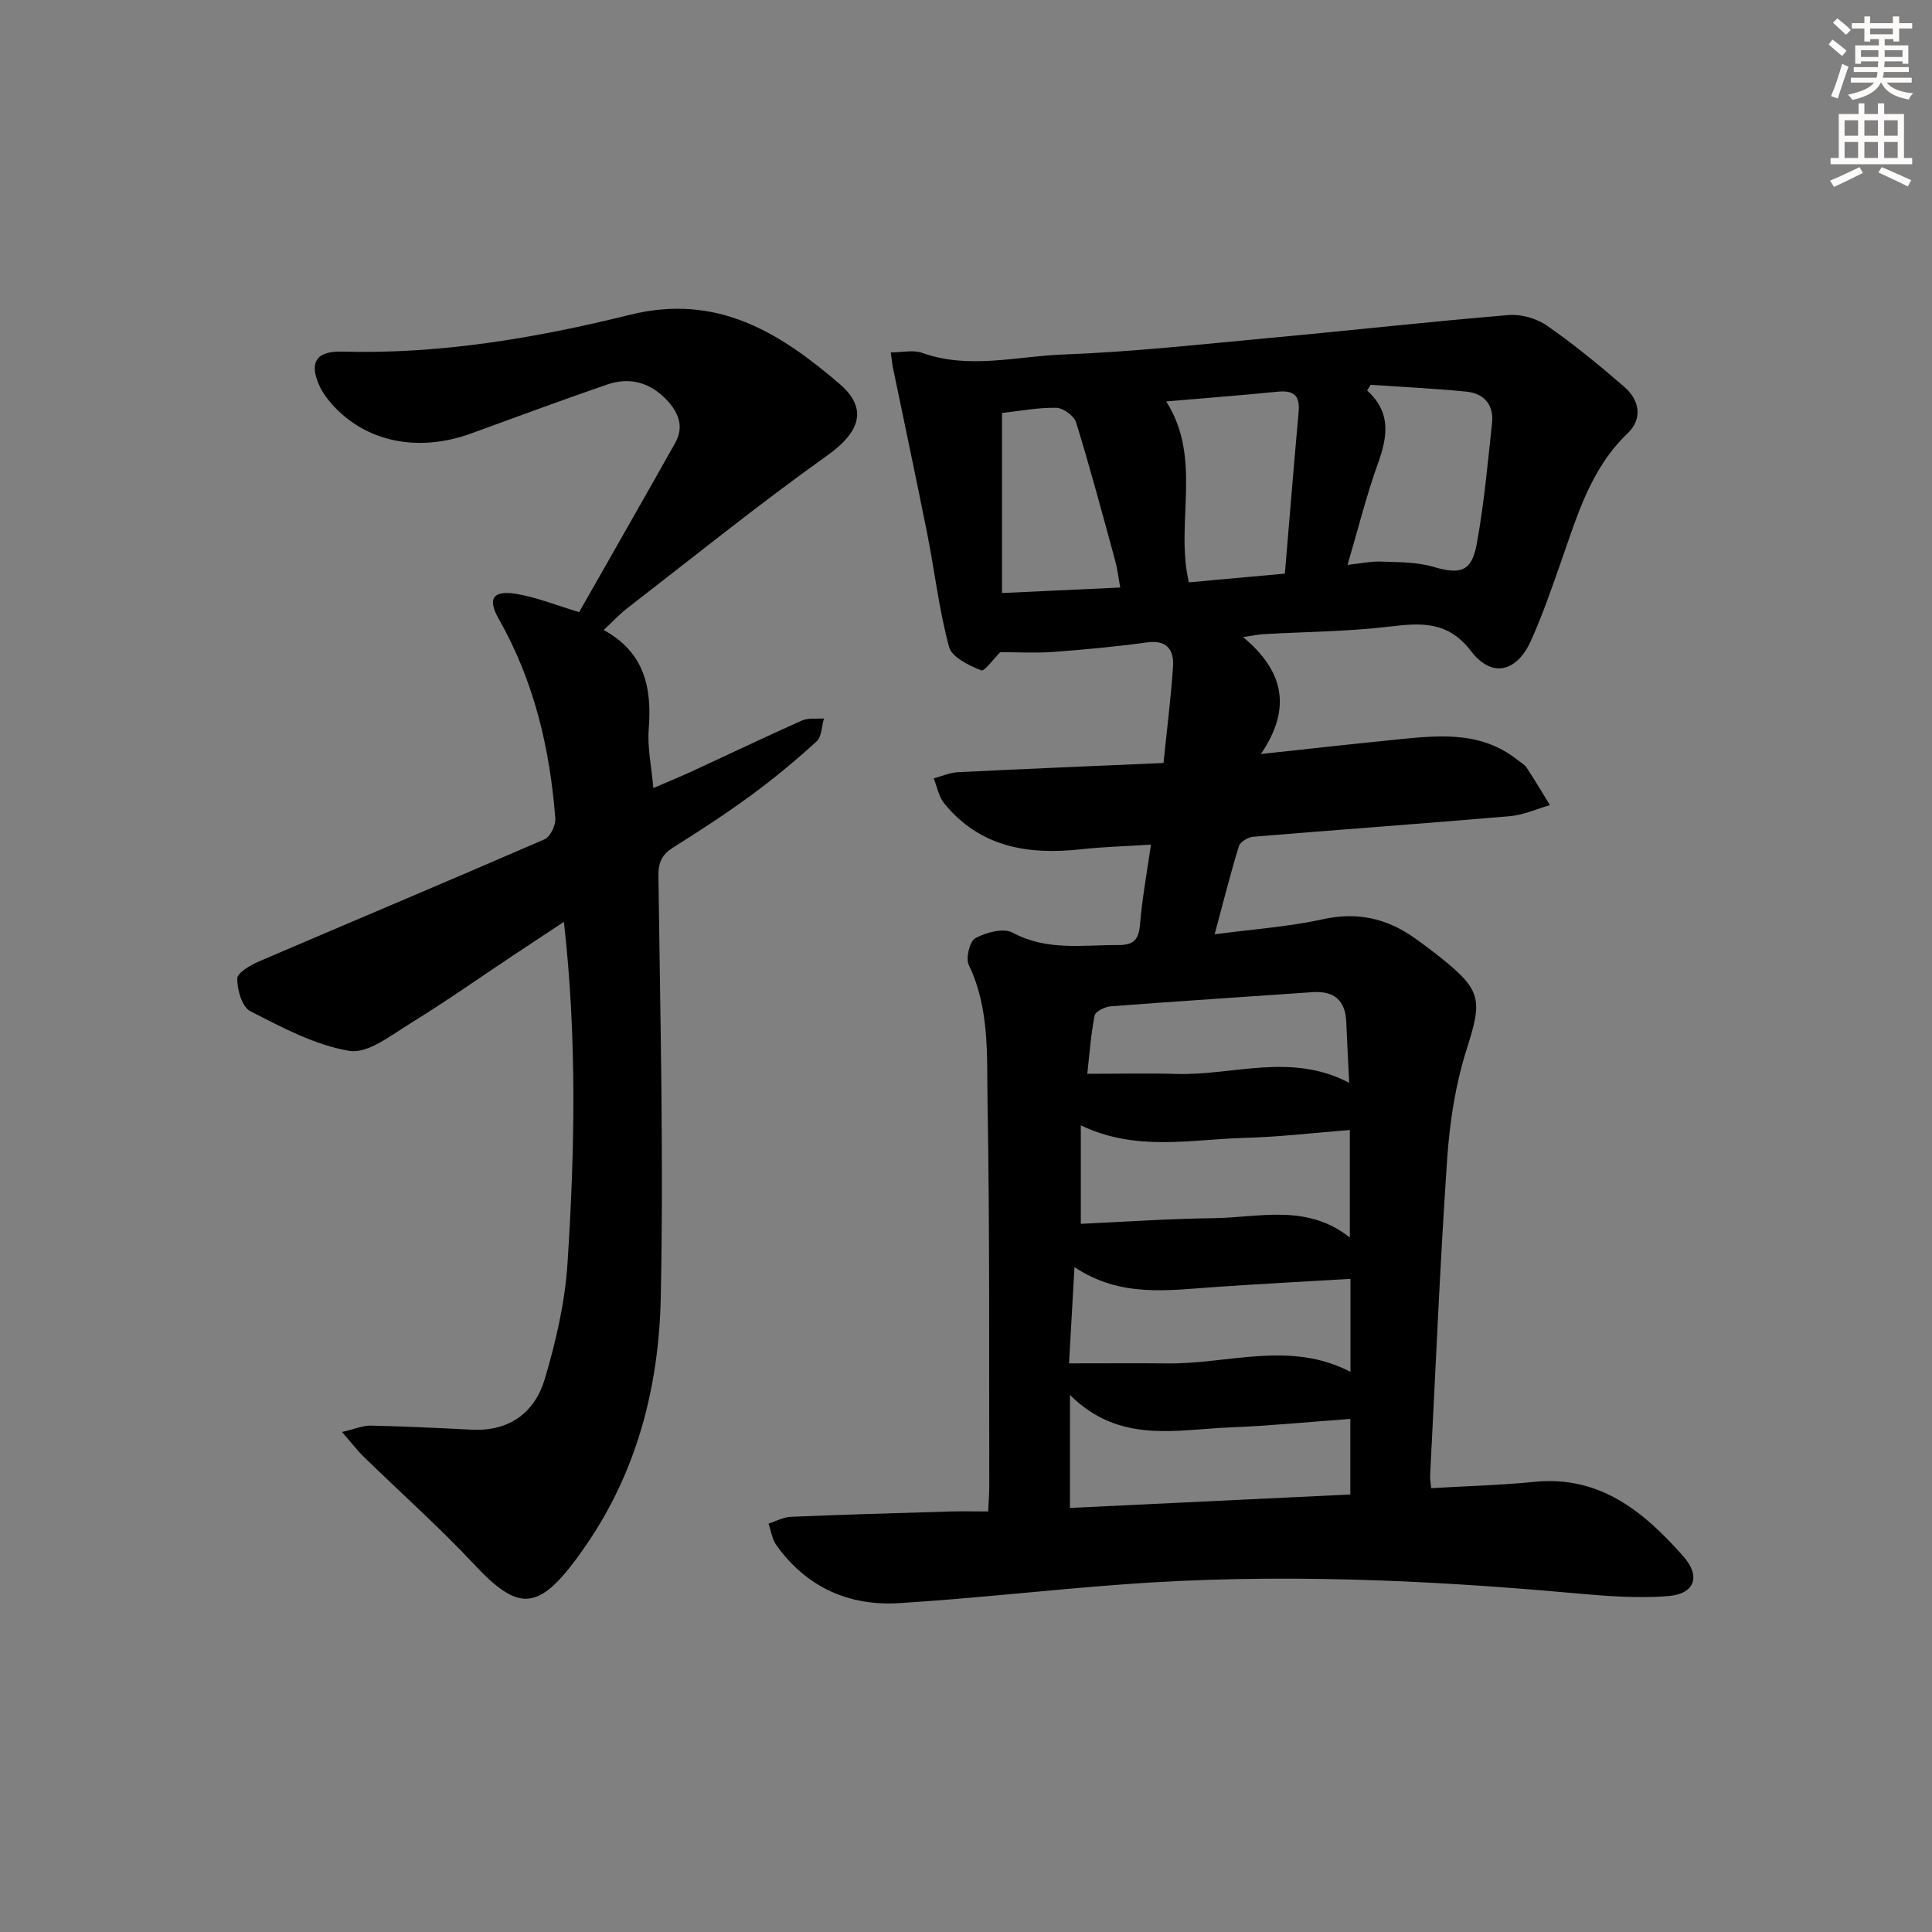 <svg enable-background="new 0 0 400 400" viewBox="0 0 400 400" xmlns="http://www.w3.org/2000/svg"><rect x="0" y="0" width="400" height="400" fill="#808080" stroke="none"/><path d="m204.59 312.93c.1-2.31.23-3.79.23-5.26-.07-26.49.11-52.98-.36-79.46-.17-9.51.5-19.31-3.88-28.41-.68-1.41.18-4.93 1.35-5.56 2.21-1.19 5.81-2.17 7.71-1.15 7.11 3.84 14.5 2.53 21.9 2.57 3.28.02 4.24-1.2 4.49-4.33.43-5.24 1.4-10.44 2.26-16.46-5.25.34-9.86.45-14.42.96-10.97 1.21-20.98-.39-28.39-9.51-1.13-1.39-1.47-3.43-2.17-5.17 1.69-.44 3.36-1.2 5.06-1.28 13.93-.69 27.86-1.26 42.52-1.9.7-6.88 1.54-13.41 1.97-19.97.22-3.41-1.21-5.57-5.37-5-6.41.88-12.87 1.49-19.33 1.97-3.77.27-7.57.05-11.08.05-1.29 1.28-3.24 4.05-3.94 3.77-2.53-1.03-6.06-2.71-6.64-4.83-2.07-7.64-2.97-15.58-4.51-23.37-2.28-11.49-4.74-22.95-7.11-34.43-.16-.79-.23-1.6-.45-3.2 2.39 0 4.65-.56 6.47.09 9.71 3.48 19.49.72 29.16.35 14.42-.54 28.81-2.14 43.2-3.47 16.36-1.51 32.69-3.34 49.07-4.7 2.6-.22 5.8.69 7.95 2.19 5.58 3.87 10.86 8.21 16 12.66 3.19 2.76 3.87 6.61.69 9.65-7.72 7.38-10.45 17.16-13.82 26.71-1.93 5.47-3.82 10.99-6.21 16.27-2.93 6.46-8.09 7.7-12.34 2.14-4.85-6.34-10.38-5.9-17.03-5.11-8.57 1.02-17.26 1.06-25.89 1.55-1.12.06-2.22.31-4.31.61 8.24 6.89 10.27 14.5 3.69 24.21 9.83-1.05 18.3-2.02 26.78-2.86 9.11-.9 18.33-2.27 26.34 4.08.65.52 1.46.95 1.9 1.61 1.67 2.54 3.22 5.16 4.82 7.75-2.75.79-5.47 2.05-8.27 2.29-17.72 1.52-35.46 2.79-53.18 4.26-1.06.09-2.68 1.05-2.95 1.94-1.78 5.8-3.26 11.69-5.02 18.26 8-1.07 15.31-1.56 22.39-3.12 7.07-1.56 13.15-.22 18.88 3.8 1.91 1.34 3.77 2.75 5.59 4.2 8.51 6.78 8.54 8.8 5.28 19.04-2.28 7.19-3.47 14.9-3.99 22.46-1.5 21.9-2.41 43.83-3.54 65.75-.03.63.1 1.26.22 2.54 7.25-.43 14.35-.61 21.39-1.31 13.57-1.35 22.65 6.2 30.79 15.39 3.69 4.17 2.43 7.82-3.11 8.26-6.56.53-13.26-.04-19.85-.63-30.86-2.78-61.75-4.09-92.69-1.82-15.57 1.14-31.09 2.94-46.67 3.91-10.44.65-19.23-3.3-25.44-12.02-.88-1.24-1.1-2.95-1.62-4.44 1.54-.49 3.06-1.34 4.62-1.41 10.97-.46 21.95-.77 32.92-1.1 2.44-.07 4.92-.01 7.94-.01zm74.88-56.71c0-7.8 0-14.73 0-22.26-7.56.59-14.62 1.43-21.69 1.62-11.15.3-22.51 2.92-34.01-2.59v20.39c9.24-.42 18.36-1.07 27.48-1.17 9.45-.12 19.32-3.09 28.22 4.01zm-57.95 55.98c19.38-.93 38.73-1.85 58.05-2.78 0-5.45 0-10.36 0-15.65-8.51.62-16.62 1.43-24.74 1.75-11.28.44-23.07 3.5-33.3-6.71-.01 8.24-.01 15.3-.01 23.39zm-.19-29.93c7.31 0 13.91-.05 20.5.01 12.56.12 25.3-4.76 37.77 1.75 0-6.58 0-12.79 0-19.26-9.6.57-18.87 1.06-28.13 1.7-9.7.67-19.47 2.22-29.01-4.12-.39 7.11-.76 13.43-1.13 19.92zm62.44-202.6c-.24.39-.48.79-.72 1.18 5.02 4.55 4.24 9.56 2.24 15.1-2.4 6.67-4.11 13.59-6.3 21 2.72-.29 4.84-.76 6.94-.68 3.62.14 7.39.07 10.81 1.08 5.52 1.63 7.94 1.07 8.99-4.65 1.52-8.29 2.28-16.72 3.18-25.11.41-3.77-1.65-6.15-5.34-6.51-6.58-.65-13.2-.96-19.8-1.41zm-17.75 39.09c.96-11.39 1.85-22.44 2.85-33.48.3-3.33-.98-4.51-4.28-4.19-7.69.77-15.4 1.36-23.14 2.02 7.58 11.91 1.79 25.02 4.69 37.46 6.3-.57 12.68-1.15 19.88-1.81zm13.32 105.43c-.23-4.71-.45-8.66-.61-12.61-.19-4.55-2.58-6.48-7.06-6.16-13.89.98-27.78 1.86-41.67 2.92-1.21.09-3.2 1.06-3.37 1.92-.79 3.96-1.06 8.03-1.52 12.06 6.65 0 12.59-.15 18.52.03 11.73.33 23.67-4.51 35.71 1.84zm-47.41-102.55c-.39-2.11-.58-3.89-1.05-5.6-2.61-9.55-5.17-19.12-8.08-28.58-.42-1.36-2.66-2.99-4.1-3.03-3.74-.08-7.49.66-11.25 1.07v37.28c8.32-.39 16.22-.76 24.48-1.14z" fill="#000001"/><path d="m119.91 126.73c6.61-11.63 13.28-23.29 19.87-35 1.79-3.18.88-6.04-1.49-8.65-3.51-3.87-7.8-5.12-12.65-3.45-9.42 3.24-18.75 6.72-28.12 10.12-11.06 4.01-21.91 1.74-28.87-6.15-.98-1.11-1.89-2.36-2.5-3.7-2.23-4.87-.65-7.25 4.64-7.1 20.28.57 40.19-2.81 59.66-7.63 18.07-4.47 31.01 3.73 43.33 14.27 6.13 5.24 4.11 10.14-2.45 14.82-14.2 10.12-27.78 21.09-41.58 31.76-1.55 1.2-2.89 2.67-4.76 4.42 8.5 4.64 10 11.99 9.32 20.52-.3 3.75.56 7.6.96 12.2 2.93-1.27 5.57-2.34 8.16-3.54 7.54-3.48 15.03-7.07 22.62-10.45 1.32-.58 3.02-.3 4.54-.42-.48 1.62-.45 3.78-1.52 4.75-4.29 3.91-8.78 7.64-13.46 11.08-5.22 3.83-10.66 7.39-16.16 10.83-2.38 1.49-3.17 3.06-3.13 5.99.37 29.12 1.1 58.26.48 87.37-.39 18.26-4.89 35.87-15.57 51.3-.66.96-1.33 1.91-2.02 2.84-7.97 10.64-12.04 10.6-21.04.98-7.27-7.76-15.24-14.85-22.86-22.28-1.36-1.32-2.51-2.85-4.5-5.14 2.71-.62 4.35-1.35 5.97-1.31 6.98.15 13.95.49 20.92.84 7.78.39 13.03-3.56 15.1-10.52 2.3-7.74 4.16-15.8 4.69-23.83 1.52-23.38 1.98-46.81-.74-70.79-3.62 2.4-6.91 4.56-10.18 6.73-7.2 4.79-14.28 9.78-21.64 14.31-3.98 2.45-8.81 6.31-12.61 5.67-7.12-1.19-13.94-4.86-20.51-8.22-1.7-.87-2.71-4.43-2.69-6.75.01-1.21 2.75-2.8 4.53-3.56 19.68-8.45 39.45-16.73 59.09-25.27 1.19-.52 2.34-2.92 2.23-4.34-1.13-14.53-4.41-28.48-11.72-41.31-2.39-4.2-1.19-5.96 3.69-5.16 4.19.71 8.23 2.36 12.97 3.77z" fill="#000001"/><g fill="#fcfbfa"><path d="m378.6 9.2.8-1c.9.7 1.9 1.4 2.9 2.3l-.9 1.1c-1.1-.9-2-1.7-2.8-2.4zm.5 10.7c.9-2.1 1.6-4.3 2.3-6.7.4.2.8.4 1.3.6-.7 2.1-1.5 4.3-2.2 6.6zm.4-15.2.9-.9c1 .8 2 1.6 2.8 2.4l-1 1c-1-.9-1.9-1.8-2.7-2.5zm12.5-1.3h1.2v1.4h2.7v1.1h-2.7v2.7h-1.2v-.5h-1.8v1.3h4.9v3.8h-1.2v-.5h-3.7c0 .4-.1.9-.1 1.2h5.1v1h-5.2c0 .5-.1.9-.2 1.2h6v1h-5.2c1.1 1.3 2.9 2 5.5 2.2-.4.4-.7.8-.9 1.3-2.9-.5-4.8-1.6-5.7-3.5h-.1c-.8 1.7-2.7 2.9-5.9 3.6-.2-.4-.6-.8-.9-1.1 2.8-.6 4.6-1.4 5.4-2.5h-4.8v-1h5.3c.1-.3.2-.7.2-1.2h-4.9v-1h5c0-.4 0-.8.1-1.2h-3.6v.5h-1.2v-3.8h4.9v-1.3h-1.8v.5h-1.2v-2.7h-2.6v-1.1h2.6v-1.4h1.2v1.4h4.7v-1.4zm-6.7 8.4h3.6c0-.4 0-.9 0-1.4h-3.6zm1.9-4.7h4.7v-1.2h-4.7zm6.7 3.3h-3.7v1.4h3.7z"/><path d="m384.7 21.4h1.3v2.2h2.8v-2.2h1.3v2.2h4.1v9.1h1.7v1.3h-16.9v-1.3h1.7v-9.1h4.1v-2.2zm.3 13.2.7 1.2c-1.8.9-3.8 1.9-6 2.9-.2-.4-.5-.8-.8-1.3 2.4-1 4.4-2 6.1-2.8zm-3.1-6.5h2.8v-3.2h-2.8zm0 4.6h2.8v-3.3h-2.8zm4.1-4.6h2.8v-3.2h-2.8zm0 4.6h2.8v-3.3h-2.8zm3.6 1.9c2.1.9 4.1 1.8 6.1 2.7l-.7 1.3c-2.2-1.1-4.2-2-6.1-2.9zm3.3-9.7h-2.8v3.2h2.8zm-2.8 7.8h2.8v-3.3h-2.8z"/></g></svg>
